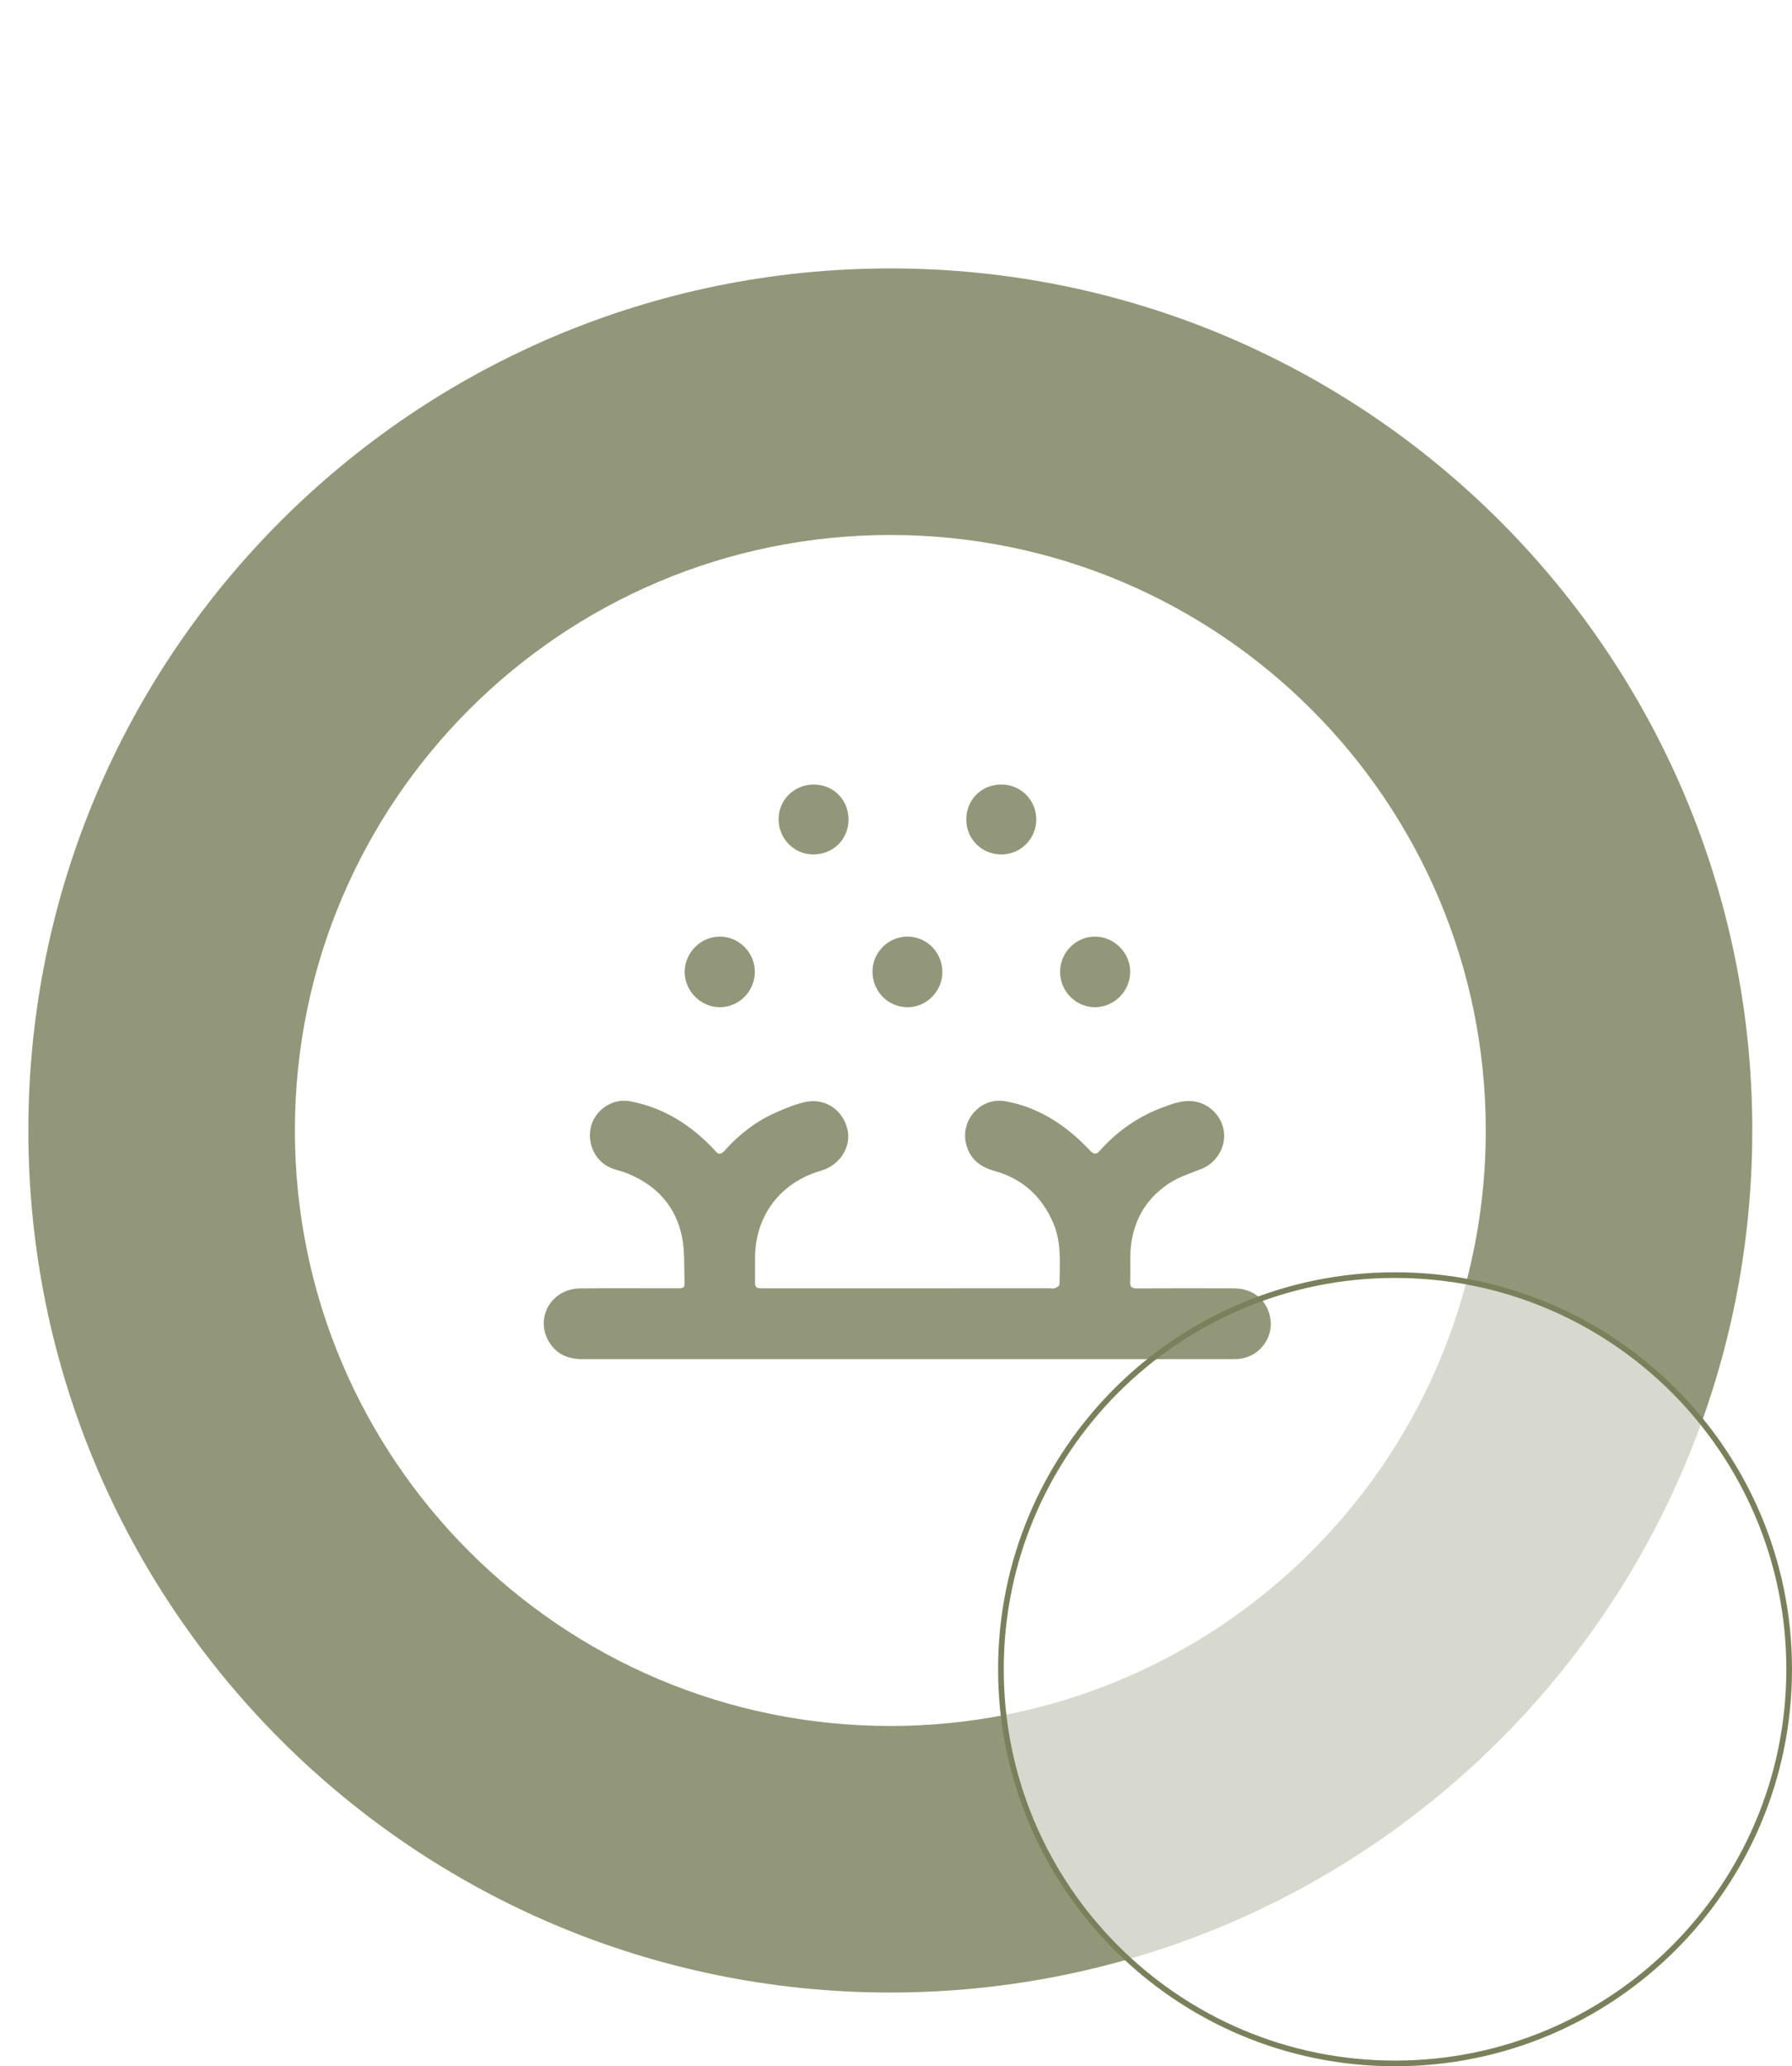 <?xml version="1.0" encoding="UTF-8" standalone="no"?>
<!DOCTYPE svg PUBLIC "-//W3C//DTD SVG 1.1//EN" "http://www.w3.org/Graphics/SVG/1.1/DTD/svg11.dtd">
<!-- Created with Vectornator (http://vectornator.io/) -->
<svg height="100%" stroke-miterlimit="10" style="fill-rule:nonzero;clip-rule:evenodd;stroke-linecap:round;stroke-linejoin:round;" version="1.1" viewBox="29.882 4.937 354.322 408.514" width="100%" xml:space="preserve" xmlns="http://www.w3.org/2000/svg" xmlns:vectornator="http://vectornator.io" xmlns:xlink="http://www.w3.org/1999/xlink">
<defs/>
<g id="Capa-1" vectornator:layerName="Capa 1">
<g opacity="0" vectornator:layerName="main">
<path d="M205.938 57.625C190.585 57.625 175.681 59.663 161.531 63.469C108.497 77.734 65.696 116.946 46.469 167.75C39.373 186.5 35.5 206.826 35.5 228.062C35.5 322.191 111.81 398.5 205.938 398.5C300.066 398.5 376.344 322.191 376.344 228.062C376.344 133.935 300.065 57.625 205.938 57.625ZM205.938 110.344C270.961 110.344 323.656 163.04 323.656 228.062C323.656 293.086 270.961 345.813 205.938 345.812C140.914 345.812 88.188 293.086 88.188 228.062C88.188 217.204 89.655 206.703 92.406 196.719C104.398 153.212 140.737 119.813 185.844 112.062C192.369 110.941 199.093 110.344 205.938 110.344Z" fill="#7a805b" fill-rule="nonzero" opacity="0.82" stroke="none" vectornator:layerName="Curva 1"/>
</g>
<g opacity="0" vectornator:layerName="manure 1">
<path d="M186.3 120.427C186.3 163.466 151.41 198.355 108.372 198.355C65.333 198.355 30.443 163.466 30.443 120.427C30.443 77.388 65.333 42.499 108.372 42.499C151.41 42.499 186.3 77.388 186.3 120.427Z" fill="none" opacity="1" stroke="#7a805b" stroke-linecap="butt" stroke-linejoin="miter" stroke-width="1.121" vectornator:layerName="path"/>
<g opacity="0.82" vectornator:layerName="path">
<clipPath clip-rule="nonzero" id="ClipPath">
<path d="M35.489 398.503C35.489 398.503 225.092 398.503 310.309 398.503C395.525 398.503 376.356 398.503 376.356 398.503L376.356 57.636L35.489 57.636L35.489 398.503Z"/>
</clipPath>
<g clip-path="url(#ClipPath)">
<path d="M205.922 57.635C190.57 57.635 175.696 59.677 161.546 63.483C174.852 75.914 183.802 92.943 185.845 112.047C192.37 110.926 199.077 110.335 205.922 110.335C270.945 110.335 323.656 163.046 323.656 228.068C323.656 293.091 270.945 345.802 205.922 345.802C140.899 345.802 88.188 293.091 88.188 228.068C88.188 217.21 89.666 206.698 92.417 196.714C73.804 192.841 57.635 182.323 46.48 167.759C39.384 186.509 35.489 206.832 35.489 228.068C35.489 322.196 111.794 398.502 205.922 398.502C300.05 398.502 376.355 322.196 376.355 228.068C376.355 133.941 300.05 57.635 205.922 57.635" fill="#7a805b" fill-rule="nonzero" opacity="1" stroke="none" vectornator:layerName="path"/>
</g>
</g>
<g opacity="0.3" vectornator:layerName="path">
<clipPath clip-rule="nonzero" id="ClipPath_2">
<path d="M46.48 196.715L185.845 196.715L185.845 63.484L46.48 63.484L46.48 196.715Z"/>
</clipPath>
<g clip-path="url(#ClipPath_2)">
<path d="M92.418 196.715C104.41 153.208 140.739 119.799 185.846 112.048C183.803 92.944 174.853 75.915 161.546 63.483C108.512 77.749 65.707 116.956 46.48 167.76C57.636 182.324 73.803 192.842 92.418 196.715" fill="#7a805b" fill-rule="nonzero" opacity="1" stroke="none" vectornator:layerName="path"/>
</g>
</g>
<path d="M134.161 266.192L292.26 266.192" fill="none" opacity="1" stroke="#7a805b" stroke-linecap="butt" stroke-linejoin="miter" stroke-width="1.121" vectornator:layerName="path"/>
<g opacity="0.82" vectornator:layerName="path">
<clipPath clip-rule="nonzero" id="ClipPath_3">
<path d="M146.865 265.466L263.512 265.466L263.512 173.74L146.865 173.74L146.865 265.466Z"/>
</clipPath>
<g clip-path="url(#ClipPath_3)">
<path d="M236.154 240.382C234.495 241.97 232.441 242.495 230.143 242.595C227.146 242.427 224.417 241.516 222.428 238.994C222.348 238.893 222.267 238.791 222.195 238.684C221.671 237.9 221.683 237.79 222.52 237.397C224.431 236.501 226.322 235.548 228.283 234.778C229.434 234.326 230.7 234.155 231.925 233.912C232.487 233.8 233.003 234.007 233.347 234.497C234.353 235.928 235.359 237.358 236.344 238.804C236.714 239.348 236.625 239.932 236.154 240.382M192.96 245.951C192.939 246.042 192.789 246.104 192.699 246.179C192.598 246.056 192.445 245.948 192.405 245.807C192.128 244.832 191.873 243.85 191.614 242.87C191.443 242.223 191.269 241.577 191.118 240.926C191.083 240.773 191.074 240.54 191.161 240.453C191.243 240.373 191.503 240.379 191.625 240.45C192.26 240.816 192.886 241.202 193.492 241.614C193.649 241.72 193.725 241.944 193.812 242.075C193.519 243.422 193.248 244.689 192.96 245.951M172.636 246.148C172.242 244.224 171.879 242.447 171.483 240.513C174.12 241.79 174.517 243.819 172.636 246.148M164.581 178.362C167.719 177.313 171.454 178.741 173.123 181.61C174.012 183.138 174.09 184.816 173.955 186.515C173.837 188.002 173.924 189.457 174.498 190.848C175.128 192.377 176.193 193.551 177.587 194.411C180.034 195.921 180.297 197.386 178.961 200.269C178.193 201.925 176.802 202.703 174.999 202.682C174.031 202.671 173.062 202.553 172.097 202.449C171.238 202.356 170.713 201.797 170.541 201.006C169.999 198.528 170.554 196.379 172.597 194.733C173.498 194.006 173.545 193.758 172.994 192.775C171.455 190.027 169.939 187.266 168.372 184.534C167.078 182.276 165.152 180.914 162.521 180.633C162.229 180.601 161.941 180.529 161.494 180.447C162.382 179.33 163.426 178.748 164.581 178.362M169.059 206.449L168.658 204.912C168.66 204.914 168.662 204.915 168.664 204.916C169.216 205.276 169.362 205.85 169.059 206.449M163.065 186.67C163.362 186.293 163.751 186.392 164.095 186.657C164.413 186.902 164.721 187.161 165.188 187.539C164.61 187.855 164.182 188.26 163.744 188.271C163.424 188.28 163.019 187.818 162.795 187.473C162.697 187.321 162.893 186.888 163.065 186.67M151.854 183.134C152.361 182.58 152.97 182.266 153.736 182.411C154.503 182.557 154.884 183.145 155.264 183.768C154.157 184.174 152.349 183.828 151.854 183.134M180.066 182.432C180.857 182.358 181.596 182.772 181.838 183.475C180.778 183.661 179.729 183.845 178.609 184.041C178.713 183.184 179.372 182.497 180.066 182.432M260.798 234.045C260.487 233.85 260.173 233.659 259.866 233.459C258.395 232.499 257.345 231.212 257.001 229.466C256.819 228.541 256.73 227.584 256.725 226.641C256.697 220.972 256.715 215.304 256.7 209.635C256.69 205.648 255.198 202.323 252.179 199.702C248.92 196.873 245.074 195.53 240.814 195.51C229.674 195.457 218.534 195.496 207.394 195.491C201.294 195.488 195.194 195.485 189.095 195.447C187.618 195.438 186.146 195.228 184.884 194.364C182.73 192.889 180.575 191.413 178.481 189.855C177.994 189.493 177.751 188.802 177.299 188.115C177.796 188.075 178.046 188.058 178.295 188.034C179.283 187.939 180.286 187.923 181.253 187.727C183.361 187.3 185.038 186.176 186.145 184.306C187.39 182.204 186.697 179.831 184.476 178.797C181.992 177.639 179.476 177.809 177.018 178.937C176.611 179.124 176.39 179.051 176.136 178.743C175.667 178.178 175.215 177.593 174.695 177.078C171.415 173.831 167.527 173.037 163.171 174.33C161.034 174.965 159.337 176.287 157.942 177.994C157.314 178.763 156.605 178.945 155.65 178.703C154.01 178.288 152.336 178.078 150.636 178.251C147.531 178.566 145.992 181.316 147.378 184.108C148.67 186.71 150.863 187.898 153.695 188.017C155.591 188.097 155.832 188.304 155.804 190.187C155.752 193.682 155.956 197.168 156.729 200.568C157.527 204.079 158.593 207.529 159.546 211.004C160.328 213.855 161.135 216.7 161.898 219.556C162.605 222.205 163.275 224.863 163.95 227.52C164.658 230.302 165.374 233.082 166.046 235.873C166.754 238.811 167.381 241.769 168.101 244.704C168.844 247.734 169.44 250.785 169.538 253.909C169.655 257.642 169.005 261.223 167.245 264.557C166.858 265.289 166.941 265.451 167.787 265.454C169.712 265.461 171.637 265.461 173.562 265.455C174.349 265.452 174.377 265.401 174.213 264.596C174.184 264.451 174.179 264.293 174.2 264.146C174.718 260.444 175.142 256.726 175.795 253.048C176.308 250.162 177.1 247.325 177.783 244.47C177.908 243.946 178.246 243.664 178.828 243.736C179.6 243.832 180.383 244.015 181.147 243.961C182.844 243.841 184.534 243.608 186.223 243.396C186.987 243.3 187.406 243.491 187.653 244.172C188.627 246.856 189.379 249.586 189.734 252.438C190.263 256.679 189.62 260.7 187.825 264.557C187.49 265.276 187.585 265.451 188.365 265.454C190.247 265.462 192.129 265.458 194.01 265.457C195.024 265.456 195.023 265.454 194.922 264.476C194.906 264.326 194.902 264.174 194.901 264.023C194.882 259.705 195.327 255.424 196.126 251.191C196.814 247.543 197.695 243.932 198.463 240.298C198.565 239.817 198.766 239.655 199.238 239.658C204.365 239.682 209.491 239.722 214.617 239.692C216.231 239.682 217.46 240.23 218.665 241.325C220.125 242.652 220.785 244.077 220.401 246.025C220.203 247.027 220.732 247.81 221.667 248.163C222.719 248.561 223.609 248.34 224.204 247.501C224.465 247.132 224.657 246.713 224.923 246.348C225.073 246.144 225.309 246.002 225.506 245.832C225.574 246.067 225.685 246.298 225.705 246.536C225.89 248.694 225.572 250.807 225.072 252.896C224.074 257.063 222.467 260.98 220.209 264.625C219.842 265.216 219.958 265.446 220.658 265.451C222.411 265.464 224.163 265.442 225.915 265.465C226.401 265.472 226.585 265.249 226.732 264.828C227.346 263.078 227.997 261.342 228.623 259.596C229.932 255.945 231.56 252.396 232.144 248.511C232.236 247.903 232.429 247.282 232.713 246.739C233.117 245.967 233.352 245.962 233.96 246.565C234.202 246.804 234.403 247.091 234.586 247.38C234.997 248.027 235.549 248.467 236.333 248.416C237.164 248.363 237.954 248.073 238.256 247.223C238.442 246.698 238.438 246.089 238.439 245.517C238.44 244.754 238.926 243.754 239.63 243.531C239.983 243.42 240.6 243.462 240.81 243.695C241.924 244.931 242.961 246.254 243.441 247.885C244.009 249.817 244.047 251.804 243.886 253.799C243.685 256.292 243.13 258.712 242.264 261.049C241.775 262.367 241.472 263.802 240.331 264.806C240.003 265.094 240.153 265.343 240.556 265.434C240.639 265.453 240.728 265.454 240.814 265.454C242.934 265.455 245.054 265.456 247.174 265.454C247.577 265.454 247.827 265.385 247.862 264.846C247.94 263.645 248.047 262.433 248.303 261.26C248.752 259.195 249.314 257.153 249.844 255.105C250.438 252.807 251.07 250.518 251.649 248.216C252.212 245.977 252.818 243.743 253.241 241.477C253.615 239.473 253.028 237.671 251.542 236.206C251.206 235.874 250.877 235.524 250.606 235.139C249.328 233.322 249.045 231.265 249.347 229.132C249.624 227.174 250.321 225.369 251.793 223.958C251.979 223.779 252.218 223.657 252.564 223.418C252.564 223.828 252.563 224.062 252.564 224.296C252.57 225.507 252.551 226.719 252.588 227.93C252.673 230.678 253.492 233.153 255.418 235.182C255.946 235.738 256.015 236.318 255.766 237.024C255.146 238.779 255.027 240.595 255.473 242.392C256.118 244.987 257.726 246.931 259.915 248.399C260.769 248.972 261.707 249.4 262.808 249.509C262.808 249.219 262.808 248.987 262.808 248.755C262.811 247.463 262.731 246.165 262.835 244.881C262.982 243.074 263.302 241.281 263.478 239.476C263.706 237.131 262.808 235.304 260.798 234.045" fill="#7a805b" fill-rule="nonzero" opacity="1" stroke="none" vectornator:layerName="path"/>
</g>
</g>
</g>
<g opacity="0" vectornator:layerName="organic">
<path d="M290.578 83.425C290.578 126.464 255.688 161.353 212.65 161.353C169.611 161.353 134.721 126.464 134.721 83.425C134.721 40.386 169.611 5.497 212.65 5.497C255.688 5.497 290.578 40.386 290.578 83.425Z" fill="none" opacity="1" stroke="#7a805b" stroke-linecap="butt" stroke-linejoin="miter" stroke-width="1.121" vectornator:layerName="path"/>
<g opacity="0.82" vectornator:layerName="path">
<clipPath clip-rule="nonzero" id="ClipPath_4">
<path d="M35.489 398.503L376.356 398.503L376.356 72.844L35.489 72.844L35.489 398.503Z"/>
</clipPath>
<g clip-path="url(#ClipPath_4)">
<path d="M290.493 80.069C290.54 81.183 290.578 82.299 290.578 83.425C290.578 101.712 284.262 118.514 273.716 131.807C303.924 153.12 323.655 188.289 323.655 228.069C323.655 293.092 270.944 345.803 205.922 345.803C140.899 345.803 88.189 293.092 88.189 228.069C88.189 184.373 111.993 146.237 147.341 125.921C139.37 113.697 134.721 99.108 134.721 83.425C134.721 79.834 134.985 76.306 135.455 72.844C76.49 99.655 35.489 159.072 35.489 228.069C35.489 322.197 111.794 398.503 205.922 398.503C300.05 398.503 376.355 322.197 376.355 228.069C376.355 164.719 341.79 109.445 290.493 80.069" fill="#7a805b" fill-rule="nonzero" opacity="1" stroke="none" vectornator:layerName="path"/>
</g>
</g>
<g opacity="0.3" vectornator:layerName="path">
<clipPath clip-rule="nonzero" id="ClipPath_5">
<path d="M134.721 131.808L290.578 131.808L290.578 57.636L134.721 57.636L134.721 131.808Z"/>
</clipPath>
<g clip-path="url(#ClipPath_5)">
<path d="M147.342 125.922C164.594 116.007 184.596 110.336 205.922 110.336C231.165 110.336 254.549 118.283 273.717 131.808C284.263 118.514 290.579 101.712 290.579 83.426C290.579 82.3 290.541 81.183 290.494 80.07C265.571 65.797 236.701 57.636 205.922 57.636C180.792 57.636 156.933 63.079 135.456 72.844C134.986 76.307 134.722 79.834 134.722 83.426C134.722 99.108 139.371 113.697 147.342 125.922" fill="#7a805b" fill-rule="nonzero" opacity="1" stroke="none" vectornator:layerName="path"/>
</g>
</g>
<g opacity="0.82" vectornator:layerName="path">
<clipPath clip-rule="nonzero" id="ClipPath_6">
<path d="M135.758 261.211L276.855 261.211L276.855 145.627L135.758 145.627L135.758 261.211Z"/>
</clipPath>
<g clip-path="url(#ClipPath_6)">
<path d="M201.608 241.561C201.341 241.561 201.108 241.549 200.877 241.563C199.45 241.649 198.501 242.497 198.34 243.819C198.171 245.21 198.866 246.353 200.277 246.686C201.042 246.867 201.908 246.896 202.677 246.74C204.679 246.331 205.491 244.135 204.296 242.559C203.605 241.647 202.626 241.493 201.608 241.561M171.158 249.92C171.36 249.92 171.562 249.925 171.764 249.919C173.104 249.874 174.206 248.965 174.407 247.741C174.61 246.515 173.961 245.249 172.721 244.858C171.978 244.624 171.129 244.649 170.332 244.679C168.733 244.738 167.611 246.269 167.956 247.828C168.28 249.297 169.24 249.925 171.158 249.92M237.638 243.1C237.35 243.1 237.06 243.081 236.773 243.104C235.591 243.195 234.617 244.068 234.438 245.18C234.241 246.398 234.811 247.567 235.89 248.041C236.992 248.526 238.139 248.537 239.256 248.115C240.509 247.642 241.101 246.526 240.875 245.212C240.621 243.73 239.627 243.076 237.638 243.1M212.46 252.233C212.462 252.212 212.465 252.192 212.467 252.171C212.669 252.171 212.871 252.176 213.073 252.17C214.352 252.132 215.418 251.293 215.649 250.143C215.908 248.858 215.363 247.674 214.127 247.172C213.006 246.716 211.813 246.722 210.683 247.192C209.637 247.626 209.179 248.493 209.192 249.604C209.206 250.767 209.782 251.594 210.851 251.997C211.347 252.183 211.921 252.161 212.46 252.233M225.149 244.17C225.322 244.17 225.495 244.178 225.668 244.169C227.24 244.09 228.372 243.034 228.413 241.613C228.457 240.113 227.517 239.059 225.879 238.897C225.201 238.83 224.49 238.875 223.821 239.005C222.534 239.254 221.7 240.568 221.912 241.872C222.162 243.412 223.24 244.179 225.149 244.17M186.559 248.178C184.796 248.18 183.68 248.891 183.416 250.181C183.133 251.562 183.741 252.816 184.909 253.262C186.637 253.92 188.723 253.45 189.452 252.206C189.636 251.892 189.779 251.517 189.814 251.158C189.997 249.277 188.777 248.175 186.559 248.178M214.793 208.324C211.461 205.039 208.288 201.911 205.181 198.849C205.181 198.96 205.18 199.27 205.181 199.579C205.193 201.488 205.28 203.4 205.185 205.304C205.14 206.195 205.47 206.573 206.222 206.787C207.415 207.126 208.588 207.576 209.803 207.784C211.408 208.059 213.044 208.144 214.793 208.324M177.571 213.846C177.663 213.711 177.727 213.661 177.721 213.62C177.636 212.933 177.573 212.24 177.445 211.56C176.826 208.265 175.317 205.529 172.399 203.714C169.151 201.694 165.53 201.277 161.814 201.291C161.201 201.294 161.015 201.692 161.047 202.218C161.133 203.632 161.151 205.058 161.352 206.456C162.095 211.635 164.49 216.012 170.473 217.503C171.503 217.76 172.572 217.859 173.624 218.031C173.654 217.939 173.685 217.846 173.715 217.754C173.51 217.523 173.316 217.282 173.098 217.064C171.443 215.403 169.781 213.749 168.125 212.089C167.369 211.331 166.576 210.604 165.878 209.794C164.561 208.266 165.128 206.211 167.023 205.511C168.225 205.068 169.164 205.574 169.989 206.395C172.225 208.619 174.45 210.853 176.686 213.078C176.959 213.35 177.269 213.586 177.571 213.846M187.333 217.791C187.375 217.867 187.417 217.943 187.459 218.018C188.281 217.898 189.112 217.818 189.924 217.652C192.914 217.04 195.496 215.725 197.258 213.135C199.558 209.753 200.079 205.923 199.922 201.953C199.913 201.722 199.483 201.322 199.239 201.313C196.471 201.22 193.747 201.543 191.132 202.489C186.749 204.075 184.356 207.315 183.545 211.814C183.432 212.442 183.446 213.094 183.401 213.735C183.823 213.615 184.033 213.436 184.228 213.241C186.5 210.973 188.771 208.703 191.04 206.432C191.839 205.632 192.741 205.096 193.913 205.465C196.011 206.125 196.532 208.473 194.924 210.107C192.653 212.414 190.346 214.686 188.058 216.977C187.802 217.234 187.574 217.519 187.333 217.791M218.632 204.176C218.668 203.625 218.738 203.318 218.7 203.026C218.449 201.141 218.331 199.221 217.874 197.385C216.97 193.749 214.953 190.805 211.759 188.765C207.169 185.834 202.039 185.303 196.764 185.516C196.537 185.526 196.151 185.959 196.137 186.211C195.969 189.224 196.08 192.216 196.821 195.168C196.987 195.83 197.288 195.952 197.889 195.969C199.36 196.012 200.828 196.135 202.298 196.221C202.521 196.234 202.745 196.223 203.044 196.223C202.952 195.843 202.88 195.543 202.806 195.243C202.597 194.39 202.81 193.632 203.372 192.985C204.426 191.768 206.172 191.782 207.428 193.032C210.828 196.418 214.215 199.817 217.608 203.208C217.882 203.482 218.171 203.741 218.632 204.176M228.273 173.538C228.323 173.659 228.373 173.78 228.423 173.902C230.329 173.634 232.256 173.464 234.139 173.079C238.226 172.243 241.531 170.145 243.77 166.57C246.591 162.067 247.124 157.051 246.918 151.884C246.891 151.213 246.562 151.023 245.926 150.996C242.987 150.868 240.075 151.1 237.222 151.781C234.356 152.465 231.685 153.619 229.477 155.65C225.494 159.312 224.3 164.047 224.29 169.229C224.29 169.334 224.359 169.44 224.501 169.85C225.614 168.659 226.588 167.568 227.615 166.529C230.257 163.856 232.911 161.196 235.581 158.552C236.939 157.208 238.852 157.345 239.852 158.812C240.643 159.972 240.403 161.292 239.155 162.541C235.764 165.934 232.366 169.322 228.976 172.716C228.722 172.971 228.507 173.263 228.273 173.538M218.584 169.662C218.646 169.257 218.73 169.037 218.703 168.83C218.46 166.915 218.352 164.965 217.909 163.095C216.904 158.855 214.438 155.64 210.568 153.59C206.379 151.37 201.839 150.886 197.185 150.983C196.344 151.001 196.096 151.319 196.069 152.109C195.948 155.721 196.202 159.287 197.386 162.727C198.462 165.855 200.176 168.552 202.924 170.506C206.373 172.958 210.317 173.632 214.421 173.742C214.516 173.745 214.614 173.667 214.79 173.593C214.541 173.297 214.356 173.043 214.137 172.823C211.46 170.144 208.779 167.471 206.1 164.795C205.2 163.896 204.279 163.017 203.417 162.083C202.616 161.216 202.49 160.008 203.009 159.015C203.506 158.062 204.544 157.459 205.695 157.691C206.329 157.819 207.003 158.186 207.467 158.642C210.896 162.002 214.276 165.412 217.673 168.805C217.928 169.059 218.197 169.299 218.584 169.662M224.41 204.13C224.686 203.874 224.897 203.69 225.096 203.492C226.429 202.167 227.76 200.841 229.09 199.512C231.278 197.326 233.447 195.12 235.656 192.954C236.992 191.645 238.99 191.861 239.91 193.357C240.617 194.508 240.386 195.761 239.203 196.948C235.797 200.366 232.379 203.772 228.972 207.19C228.714 207.449 228.509 207.761 228.128 208.237C230.762 208.139 233.072 207.914 235.339 207.243C238.951 206.175 241.84 204.16 243.822 200.932C246.603 196.402 247.107 191.388 246.891 186.227C246.865 185.607 246.52 185.487 245.98 185.467C242.545 185.335 239.152 185.611 235.856 186.619C232.397 187.677 229.419 189.492 227.333 192.529C225.057 195.843 224.278 199.594 224.279 203.549C224.279 203.709 224.349 203.869 224.41 204.13M218.805 220.272C218.805 218.42 218.806 216.567 218.805 214.715C218.804 213.387 218.804 213.4 217.517 213.483C213.176 213.766 208.901 213.446 204.778 211.956C204.136 211.724 203.888 211.788 203.628 212.446C201.708 217.285 198.333 220.616 193.356 222.289C190.425 223.274 187.418 223.464 184.364 223.339C183.193 223.291 183.186 223.308 183.184 224.449C183.176 228.067 183.204 231.686 183.141 235.303C183.127 236.089 183.373 236.26 184.08 236.368C186.131 236.683 188.187 237.012 190.201 237.502C191.238 237.755 191.952 237.578 192.784 236.932C200.184 231.179 208.559 227.87 217.911 227.102C218.647 227.042 218.827 226.766 218.815 226.09C218.782 224.151 218.804 222.211 218.805 220.272M180.589 204.482C181.881 202.461 183.347 200.848 185.194 199.598C186.908 198.438 188.755 197.575 190.749 197.023C191.273 196.878 191.705 196.779 191.532 195.99C190.752 192.437 190.427 188.841 190.793 185.207C190.894 184.205 191.001 183.191 191.254 182.221C191.507 181.251 192.261 180.675 193.256 180.527C197.473 179.899 201.674 179.976 205.863 180.812C209.249 181.487 212.418 182.681 215.249 184.673C216.191 185.335 217.041 186.132 217.902 186.901C218.106 187.083 218.186 187.401 218.324 187.657C218.447 187.581 218.57 187.505 218.694 187.429C218.733 187.138 218.804 186.846 218.805 186.554C218.815 184.353 218.788 182.151 218.823 179.951C218.834 179.188 218.586 178.942 217.809 178.996C214.241 179.243 210.678 179.154 207.197 178.264C201.37 176.774 196.825 173.533 193.965 168.155C191.059 162.693 190.326 156.814 190.798 150.732C190.878 149.702 191.016 148.659 191.289 147.667C191.546 146.738 192.306 146.196 193.264 146.058C199.088 145.221 204.824 145.552 210.365 147.634C214.949 149.357 218.619 152.239 221.023 156.592C221.145 156.812 221.318 157.004 221.525 157.288C221.915 156.652 222.25 156.086 222.606 155.533C225.256 151.412 229.06 148.796 233.632 147.274C238.804 145.551 244.118 145.263 249.497 146.023C251.012 146.237 251.846 147.211 252.037 148.762C252.444 152.057 252.488 155.351 252.011 158.636C251.081 165.055 248.744 170.743 243.359 174.766C240.376 176.994 236.984 178.321 233.3 178.686C230.546 178.959 227.76 178.912 224.988 178.978C224.503 178.989 224.202 179.067 224.204 179.623C224.211 182.085 224.207 184.547 224.219 187.009C224.219 187.161 224.324 187.313 224.49 187.762C224.904 187.241 225.166 186.817 225.516 186.486C228.357 183.798 231.759 182.166 235.514 181.188C240.178 179.973 244.89 179.834 249.638 180.51C250.986 180.702 251.831 181.655 252.009 183.021C252.736 188.616 252.416 194.139 250.463 199.457C248.025 206.097 243.447 210.552 236.548 212.497C232.877 213.532 229.139 213.706 225.363 213.473C224.215 213.402 224.202 213.394 224.201 214.57C224.199 218.365 224.22 222.159 224.184 225.953C224.177 226.745 224.366 227.031 225.22 227.1C231.072 227.573 236.653 229.091 241.919 231.696C252.295 236.829 259.856 244.784 265.13 255.001C265.463 255.647 265.837 255.925 266.587 255.912C269.134 255.867 271.684 255.883 274.232 255.905C275.461 255.916 276.539 256.785 276.777 257.882C277.071 259.241 276.526 260.417 275.305 260.978C275.025 261.107 274.697 261.159 274.386 261.186C273.954 261.223 273.518 261.207 273.083 261.207C228.511 261.208 183.939 261.209 139.366 261.197C138.657 261.197 137.89 261.177 137.249 260.919C136.039 260.431 135.558 259.243 135.834 257.892C136.058 256.8 137.135 255.92 138.371 255.907C140.919 255.882 143.469 255.861 146.016 255.914C146.849 255.931 147.328 255.638 147.759 254.949C151.974 248.212 157.596 243.021 164.81 239.628C168.604 237.843 172.582 236.663 176.784 236.366C177.647 236.304 177.879 235.995 177.866 235.134C177.811 231.515 177.82 227.893 177.855 224.273C177.863 223.489 177.606 223.281 176.851 223.322C173.74 223.489 170.677 223.288 167.683 222.274C163.541 220.871 160.435 218.277 158.349 214.457C156.666 211.375 155.907 208.021 155.771 204.553C155.693 202.54 155.895 200.509 156.07 198.496C156.169 197.358 157.048 196.472 158.128 196.311C163.947 195.444 169.559 196.001 174.783 198.911C176.857 200.067 178.557 201.67 179.916 203.627C180.09 203.879 180.295 204.111 180.589 204.482" fill="#7a805b" fill-rule="nonzero" opacity="1" stroke="none" vectornator:layerName="path"/>
</g>
</g>
</g>
<g opacity="0" vectornator:layerName="diagnosis">
<path d="M383.644 111.457C383.644 154.496 348.754 189.385 305.716 189.385C262.677 189.385 227.787 154.496 227.787 111.457C227.787 68.418 262.677 33.529 305.716 33.529C348.754 33.529 383.644 68.418 383.644 111.457Z" fill="none" opacity="1" stroke="#7a805b" stroke-linecap="butt" stroke-linejoin="miter" stroke-width="1.121" vectornator:layerName="path"/>
<g opacity="0.82" vectornator:layerName="path">
<clipPath clip-rule="nonzero" id="ClipPath_7">
<path d="M35.489 398.503L376.355 398.503L376.355 57.637L35.489 57.637L35.489 398.503Z"/>
</clipPath>
<g clip-path="url(#ClipPath_7)">
<path d="M316.861 188.58C321.256 200.925 323.656 214.216 323.656 228.07C323.656 293.093 270.945 345.804 205.922 345.804C140.9 345.804 88.189 293.093 88.189 228.07C88.189 163.047 140.9 110.336 205.922 110.336C213.403 110.336 220.717 111.042 227.81 112.376C227.807 112.069 227.787 111.766 227.787 111.458C227.787 92.781 234.364 75.645 245.32 62.222C232.672 59.229 219.484 57.637 205.922 57.637C111.795 57.637 35.489 133.942 35.489 228.07C35.489 322.198 111.795 398.503 205.922 398.503C300.05 398.503 376.356 322.198 376.356 228.07C376.356 205.221 371.848 183.429 363.692 163.517C351.772 176.783 335.367 185.929 316.861 188.58" fill="#7a805b" fill-rule="nonzero" opacity="1" stroke="none" vectornator:layerName="path"/>
</g>
</g>
<g opacity="0.3" vectornator:layerName="path">
<clipPath clip-rule="nonzero" id="ClipPath_8">
<path d="M227.787 188.58L363.692 188.58L363.692 62.222L227.787 62.222L227.787 188.58Z"/>
</clipPath>
<g clip-path="url(#ClipPath_8)">
<path d="M227.81 112.376C269.236 120.166 303.001 149.649 316.861 188.58C335.366 185.929 351.772 176.784 363.692 163.517C343.09 113.218 299.143 74.96 245.319 62.222C234.364 75.645 227.787 92.781 227.787 111.458C227.787 111.766 227.806 112.069 227.81 112.376" fill="#7a805b" fill-rule="nonzero" opacity="1" stroke="none" vectornator:layerName="path"/>
</g>
</g>
<g opacity="0.82" vectornator:layerName="path">
<clipPath clip-rule="nonzero" id="ClipPath_9">
<path d="M162.725 309.698L257.772 309.698L257.772 143.975L162.725 143.975L162.725 309.698Z"/>
</clipPath>
<g clip-path="url(#ClipPath_9)">
<path d="M210.221 289.657C206.579 289.676 203.589 292.691 203.612 296.318C203.636 299.914 206.64 302.922 210.245 302.874C214.01 302.824 216.822 299.944 216.848 296.226C216.874 292.624 213.803 289.638 210.221 289.657M245.472 219.229C245.472 207.833 245.472 196.437 245.472 185.041C245.471 177.662 245.471 170.283 245.471 162.904C245.47 161.53 245.085 160.288 244.216 159.209C242.955 157.646 241.273 157.083 239.322 157.084C225.083 157.091 210.844 157.088 196.605 157.088C191.414 157.088 186.224 157.093 181.034 157.085C179.787 157.083 178.611 157.327 177.569 158.025C175.745 159.244 175 160.999 175.001 163.159C175.01 186.921 175.006 210.683 175.006 234.445C175.006 248.098 174.996 261.75 175.029 275.403C175.032 276.323 175.197 277.318 175.573 278.148C176.573 280.351 178.383 281.356 180.815 281.353C192.82 281.337 204.825 281.346 216.83 281.346C224.458 281.346 232.085 281.337 239.712 281.354C241.022 281.356 242.209 281.06 243.251 280.257C244.838 279.035 245.474 277.379 245.474 275.419C245.47 256.689 245.471 237.959 245.472 219.229M162.728 226.737C162.727 204.464 162.727 182.192 162.728 159.919C162.728 157.299 163.12 154.775 164.328 152.398C165.673 149.752 167.605 147.692 170.127 146.154C172.75 144.554 175.637 144.006 178.658 144.005C197.027 144.002 215.396 144.003 233.765 144.003C236.518 144.003 239.275 143.921 242.023 144.034C243.744 144.105 245.511 144.272 247.155 144.748C250.357 145.674 252.933 147.604 254.9 150.323C256.932 153.132 257.756 156.301 257.756 159.722C257.757 199.123 257.756 238.523 257.756 277.924C257.756 283.25 257.808 288.576 257.726 293.901C257.699 295.597 257.518 297.346 257.054 298.969C256.13 302.195 254.209 304.803 251.474 306.794C248.771 308.761 245.721 309.635 242.423 309.661C237.097 309.702 231.772 309.688 226.446 309.69C212.771 309.692 199.097 309.695 185.422 309.686C182.579 309.684 179.729 309.752 176.896 309.574C171.396 309.229 167.299 306.503 164.565 301.763C163.17 299.346 162.725 296.665 162.725 293.895C162.73 271.509 162.728 249.123 162.728 226.737" fill="#7a805b" fill-rule="nonzero" opacity="1" stroke="none" vectornator:layerName="path"/>
</g>
</g>
<path d="M209.771 233.515C209.761 233.772 209.664 233.879 209.418 233.878C208.876 233.876 208.334 233.878 207.792 233.878C200.63 233.435 195.294 230.093 191.968 223.705C190.505 220.894 189.932 217.856 190.092 214.682C190.111 214.31 190.24 214.205 190.602 214.191C198.146 213.906 204.914 218.007 208.122 224.86C209.404 227.597 209.884 230.503 209.771 233.515M220.144 224.316C222.553 222.503 225.295 221.392 228.296 221.018C229.465 220.872 230.657 220.904 231.837 220.839C232.184 220.82 232.288 220.967 232.276 221.29C232.259 221.732 232.272 222.175 232.272 222.618C231.789 230.129 228.314 235.68 221.449 238.952C218.797 240.215 215.965 240.654 213.038 240.522C212.703 240.507 212.603 240.395 212.593 240.069C212.389 233.512 214.916 228.25 220.144 224.316M234.215 249.696C227.19 249.696 220.165 249.693 213.141 249.705C212.724 249.705 212.568 249.617 212.574 249.165C212.6 247.38 212.584 245.595 212.586 243.81C212.586 243.657 212.601 243.503 212.609 243.36C212.688 243.335 212.728 243.312 212.768 243.311C212.897 243.31 213.025 243.313 213.153 243.32C215.794 243.472 218.369 243.102 220.856 242.227C225.721 240.517 229.492 237.435 232.142 233.007C233.955 229.978 234.976 226.692 235.07 223.159C235.109 221.71 234.935 220.255 234.868 218.803C234.849 218.394 234.601 218.287 234.252 218.242C231.846 217.937 229.45 217.899 227.052 218.36C224.821 218.788 222.709 219.525 220.724 220.62C217.31 222.503 214.609 225.119 212.663 228.506C212.576 228.658 212.463 228.795 212.34 228.97C212.294 228.873 212.267 228.837 212.26 228.797C211.975 227.161 211.506 225.58 210.838 224.06C208.912 219.68 205.846 216.329 201.672 214.006C199.204 212.632 196.554 211.812 193.738 211.499C191.806 211.284 189.894 211.364 187.98 211.661C187.671 211.709 187.532 211.84 187.508 212.15C187.438 213.103 187.317 214.053 187.279 215.007C187.161 217.943 187.683 220.777 188.786 223.493C190.267 227.143 192.588 230.164 195.737 232.538C197.972 234.222 200.454 235.411 203.164 236.098C205.18 236.608 207.232 236.842 209.317 236.671C209.452 236.66 209.589 236.67 209.771 236.67L209.771 237.234L209.771 249.057C209.771 249.695 209.771 249.696 209.146 249.696C202.863 249.696 196.581 249.696 190.298 249.696C189.484 249.696 188.67 249.705 187.857 249.693C187.578 249.689 187.473 249.794 187.478 250.068C187.488 250.639 187.477 251.21 187.481 251.781C187.486 252.57 187.39 252.503 188.182 252.503C203.517 252.504 218.852 252.504 234.187 252.504C234.301 252.504 234.416 252.495 234.53 252.505C234.812 252.529 234.905 252.398 234.9 252.126C234.887 251.541 234.896 250.955 234.896 250.37C234.896 249.697 234.896 249.696 234.215 249.696" fill="#7a805b" fill-rule="nonzero" opacity="1" stroke="none" vectornator:layerName="path"/>
<path d="M209.771 233.515C209.761 233.772 209.664 233.879 209.418 233.878C208.876 233.876 208.334 233.878 207.792 233.878C200.63 233.435 195.294 230.093 191.968 223.705C190.505 220.894 189.932 217.856 190.092 214.682C190.111 214.31 190.24 214.205 190.602 214.191C198.146 213.906 204.914 218.007 208.122 224.86C209.404 227.597 209.884 230.503 209.771 233.515ZM220.144 224.316C222.553 222.503 225.295 221.392 228.296 221.018C229.465 220.872 230.657 220.904 231.837 220.839C232.184 220.82 232.288 220.967 232.276 221.29C232.259 221.732 232.272 222.175 232.272 222.618C231.789 230.129 228.314 235.68 221.449 238.952C218.797 240.215 215.965 240.654 213.038 240.522C212.703 240.507 212.603 240.395 212.593 240.069C212.389 233.512 214.916 228.25 220.144 224.316ZM234.215 249.696C227.19 249.696 220.165 249.693 213.141 249.705C212.724 249.705 212.568 249.617 212.574 249.165C212.6 247.38 212.584 245.595 212.586 243.81C212.586 243.657 212.601 243.503 212.609 243.36C212.688 243.335 212.728 243.312 212.768 243.311C212.897 243.31 213.025 243.313 213.153 243.32C215.794 243.472 218.369 243.102 220.856 242.227C225.721 240.517 229.492 237.435 232.142 233.007C233.955 229.978 234.976 226.692 235.07 223.159C235.109 221.71 234.935 220.255 234.868 218.803C234.849 218.394 234.601 218.287 234.252 218.242C231.846 217.937 229.45 217.899 227.052 218.36C224.821 218.788 222.709 219.525 220.724 220.62C217.31 222.503 214.609 225.119 212.663 228.506C212.576 228.658 212.463 228.795 212.34 228.97C212.294 228.873 212.267 228.837 212.26 228.797C211.975 227.161 211.506 225.58 210.838 224.06C208.912 219.68 205.846 216.329 201.672 214.006C199.204 212.632 196.554 211.812 193.738 211.499C191.806 211.284 189.894 211.364 187.98 211.661C187.671 211.709 187.532 211.84 187.508 212.15C187.438 213.103 187.317 214.053 187.279 215.007C187.161 217.943 187.683 220.777 188.786 223.493C190.267 227.143 192.588 230.164 195.737 232.538C197.972 234.222 200.454 235.411 203.164 236.098C205.18 236.608 207.232 236.842 209.317 236.671C209.452 236.66 209.589 236.67 209.771 236.67L209.771 237.234L209.771 249.057C209.771 249.695 209.771 249.696 209.146 249.696C202.863 249.696 196.581 249.696 190.298 249.696C189.484 249.696 188.67 249.705 187.857 249.693C187.578 249.689 187.473 249.794 187.478 250.068C187.488 250.639 187.477 251.21 187.481 251.781C187.486 252.57 187.39 252.503 188.182 252.503C203.517 252.504 218.852 252.504 234.187 252.504C234.301 252.504 234.416 252.495 234.53 252.505C234.812 252.529 234.905 252.398 234.9 252.126C234.887 251.541 234.896 250.955 234.896 250.37C234.896 249.697 234.896 249.696 234.215 249.696Z" fill="none" opacity="1" stroke="#7a805b" stroke-linecap="butt" stroke-linejoin="miter" stroke-width="2.225" vectornator:layerName="path"/>
<path d="M193.387 197.211C193.621 197.46 193.771 197.44 194.007 197.21C196.718 194.575 199.863 192.661 203.461 191.477C205.261 190.885 207.096 190.486 208.975 190.339C211.998 190.102 214.987 190.327 217.92 191.163C220.534 191.908 222.98 193.015 225.185 194.598C226.305 195.403 227.327 196.344 228.391 197.225C228.529 197.34 228.646 197.535 228.85 197.335C229.45 196.749 230.046 196.159 230.728 195.487C229.792 194.69 228.96 193.931 228.077 193.236C223.829 189.888 218.985 187.996 213.612 187.537C209.437 187.18 205.363 187.708 201.423 189.212C197.852 190.574 194.723 192.599 191.974 195.239C191.761 195.443 191.743 195.585 191.961 195.792C192.447 196.254 192.929 196.722 193.387 197.211" fill="#7a805b" fill-rule="nonzero" opacity="1" stroke="none" vectornator:layerName="path"/>
<path d="M193.387 197.211C193.621 197.46 193.771 197.44 194.007 197.21C196.718 194.575 199.863 192.661 203.461 191.477C205.261 190.885 207.096 190.486 208.975 190.339C211.998 190.102 214.987 190.327 217.92 191.163C220.534 191.908 222.98 193.015 225.185 194.598C226.305 195.403 227.327 196.344 228.391 197.225C228.529 197.34 228.646 197.535 228.85 197.335C229.45 196.749 230.046 196.159 230.728 195.487C229.792 194.69 228.96 193.931 228.077 193.236C223.829 189.888 218.985 187.996 213.612 187.537C209.437 187.18 205.363 187.708 201.423 189.212C197.852 190.574 194.723 192.599 191.974 195.239C191.761 195.443 191.743 195.585 191.961 195.792C192.447 196.254 192.929 196.722 193.387 197.211Z" fill="none" opacity="1" stroke="#7a805b" stroke-linecap="butt" stroke-linejoin="miter" stroke-width="2.225" vectornator:layerName="path"/>
<path d="M221.358 204.854C221.863 204.33 222.377 203.816 222.892 203.302C223.06 203.134 223.053 202.989 222.875 202.835C222.606 202.602 222.348 202.354 222.075 202.126C219.302 199.805 216.115 198.477 212.508 198.203C209.656 197.986 206.91 198.436 204.291 199.611C202.52 200.407 200.933 201.478 199.532 202.821C199.444 202.905 199.388 203.174 199.447 203.237C200.014 203.855 200.608 204.446 201.208 205.058C201.324 204.97 201.36 204.947 201.391 204.918C203.564 202.861 206.112 201.561 209.082 201.125C211.438 200.778 213.747 200.985 215.991 201.799C217.822 202.463 219.451 203.464 220.86 204.814C221.024 204.97 221.161 205.058 221.358 204.854" fill="#7a805b" fill-rule="nonzero" opacity="1" stroke="none" vectornator:layerName="path"/>
<path d="M221.358 204.854C221.863 204.33 222.377 203.816 222.892 203.302C223.06 203.134 223.053 202.989 222.875 202.835C222.606 202.602 222.348 202.354 222.075 202.126C219.302 199.805 216.115 198.477 212.508 198.203C209.656 197.986 206.91 198.436 204.291 199.611C202.52 200.407 200.933 201.478 199.532 202.821C199.444 202.905 199.388 203.174 199.447 203.237C200.014 203.855 200.608 204.446 201.208 205.058C201.324 204.97 201.36 204.947 201.391 204.918C203.564 202.861 206.112 201.561 209.082 201.125C211.438 200.778 213.747 200.985 215.991 201.799C217.822 202.463 219.451 203.464 220.86 204.814C221.024 204.97 221.161 205.058 221.358 204.854Z" fill="none" opacity="1" stroke="#7a805b" stroke-linecap="butt" stroke-linejoin="miter" stroke-width="2.225" vectornator:layerName="path"/>
<path d="M206.02 209.713C206.669 210.356 207.319 210.998 207.981 211.654C208.671 211.045 209.48 210.615 210.428 210.495C211.849 210.314 213.148 210.594 214.266 211.542C214.338 211.602 214.534 211.628 214.587 211.579C215.206 210.995 215.81 210.394 216.438 209.778C213.718 206.941 208.534 207.021 206.02 209.713" fill="#7a805b" fill-rule="nonzero" opacity="1" stroke="none" vectornator:layerName="path"/>
<path d="M206.02 209.713C206.669 210.356 207.319 210.998 207.981 211.654C208.671 211.045 209.48 210.615 210.428 210.495C211.849 210.314 213.148 210.594 214.266 211.542C214.338 211.602 214.534 211.628 214.587 211.579C215.206 210.995 215.81 210.394 216.438 209.778C213.718 206.941 208.534 207.021 206.02 209.713Z" fill="none" opacity="1" stroke="#7a805b" stroke-linecap="butt" stroke-linejoin="miter" stroke-width="2.225" vectornator:layerName="path"/>
</g>
<g opacity="1" vectornator:layerName="irrigation">
<path d="M383.644 334.962C383.644 378.001 348.754 412.89 305.716 412.89C262.677 412.89 227.787 378.001 227.787 334.962C227.787 291.923 262.677 257.034 305.716 257.034C348.754 257.034 383.644 291.923 383.644 334.962Z" fill="none" opacity="1" stroke="#7a805b" stroke-linecap="butt" stroke-linejoin="miter" stroke-width="1.121" vectornator:layerName="path"/>
<g opacity="0.82" vectornator:layerName="path">
<clipPath clip-rule="nonzero" id="ClipPath_10">
<path d="M35.489 398.874L376.356 398.874L376.356 58.008L35.489 58.008L35.489 398.874Z"/>
</clipPath>
<g clip-path="url(#ClipPath_10)">
<path d="M228.33 344.036C221.075 345.434 213.585 346.175 205.922 346.175C140.9 346.175 88.188 293.464 88.188 228.441C88.188 163.419 140.9 110.708 205.922 110.708C270.944 110.708 323.656 163.419 323.656 228.441C323.656 238.77 322.321 248.786 319.823 258.332C338.523 261.753 354.888 271.837 366.364 286.048C372.826 268.053 376.355 248.661 376.355 228.441C376.355 134.314 300.05 58.008 205.922 58.008C111.794 58.008 35.489 134.314 35.489 228.441C35.489 322.569 111.794 398.875 205.922 398.875C222.236 398.875 238.014 396.579 252.953 392.298C239.58 379.985 230.537 363.056 228.33 344.036" fill="#7a805b" fill-rule="nonzero" opacity="1" stroke="none" vectornator:layerName="path"/>
</g>
</g>
<g opacity="0.3" vectornator:layerName="path">
<clipPath clip-rule="nonzero" id="ClipPath_11">
<path d="M228.331 392.298L366.364 392.298L366.364 258.331L228.331 258.331L228.331 392.298Z"/>
</clipPath>
<g clip-path="url(#ClipPath_11)">
<path d="M366.364 286.048C354.888 271.837 338.524 261.753 319.823 258.332C308.448 301.796 272.855 335.455 228.33 344.036C230.537 363.056 239.58 379.985 252.953 392.298C305.693 377.189 347.957 337.306 366.364 286.048" fill="#7a805b" fill-rule="nonzero" opacity="1" stroke="none" vectornator:layerName="path"/>
</g>
</g>
<g opacity="0.82" vectornator:layerName="path">
<clipPath clip-rule="nonzero" id="ClipPath_12">
<path d="M137.394 273.645L281.149 273.645L281.149 160.043L137.394 160.043L137.394 273.645Z"/>
</clipPath>
<g clip-path="url(#ClipPath_12)">
<path d="M209.248 273.641C187.808 273.641 166.368 273.639 144.928 273.643C142.112 273.643 139.83 272.608 138.383 270.136C135.617 265.41 138.962 259.719 144.563 259.665C150.88 259.605 157.198 259.65 163.516 259.647C165.242 259.647 165.295 259.642 165.231 257.888C165.13 255.096 165.276 252.242 164.738 249.529C163.537 243.485 159.79 239.369 154.129 237.002C153.188 236.609 152.182 236.372 151.209 236.055C147.866 234.967 145.908 231.392 146.697 227.823C147.438 224.469 150.942 222.018 154.389 222.654C160.336 223.752 165.377 226.639 169.702 230.821C170.241 231.342 170.785 231.864 171.263 232.438C171.921 233.229 172.434 233.243 173.15 232.44C175.936 229.316 179.179 226.752 183.003 225.021C184.897 224.163 186.854 223.358 188.864 222.862C192.836 221.88 196.458 224.216 197.429 228.161C198.286 231.645 195.953 235.315 192.191 236.401C184.207 238.704 179.229 245.249 179.175 253.524C179.164 255.182 179.195 256.841 179.167 258.499C179.153 259.296 179.461 259.688 180.276 259.646C180.551 259.631 180.829 259.648 181.105 259.648C199.9 259.648 218.694 259.648 237.489 259.647C237.844 259.647 238.241 259.735 238.543 259.605C238.878 259.462 239.374 259.116 239.375 258.857C239.39 254.847 239.815 250.791 238.216 246.933C235.99 241.564 232.137 238.004 226.52 236.439C223.69 235.651 221.662 234.099 220.91 231.13C219.72 226.431 223.76 221.854 228.541 222.648C233.263 223.433 237.444 225.536 241.177 228.485C242.688 229.679 244.095 231.026 245.422 232.423C246.219 233.262 246.707 233.166 247.405 232.382C250.764 228.604 254.803 225.776 259.528 223.975C261.584 223.191 263.649 222.381 265.949 222.687C269.023 223.096 271.573 225.703 271.899 228.85C272.218 231.921 270.268 234.939 267.412 236.054C265.188 236.923 262.836 237.676 260.886 238.993C255.949 242.325 253.528 247.176 253.37 253.13C253.324 254.867 253.42 256.608 253.34 258.342C253.29 259.42 253.705 259.672 254.712 259.666C261.108 259.63 267.505 259.633 273.901 259.657C277.374 259.67 279.994 261.622 280.883 264.773C282.098 269.08 279.011 273.377 274.515 273.626C273.964 273.657 273.41 273.641 272.857 273.641C251.654 273.641 230.451 273.641 209.248 273.641" fill="#7a805b" fill-rule="nonzero" opacity="1" stroke="none" vectornator:layerName="path"/>
<path d="M234.775 166.977C234.762 170.805 231.689 173.862 227.853 173.865C223.996 173.867 220.956 170.839 220.94 166.977C220.923 163.048 223.963 160.023 227.91 160.043C231.75 160.063 234.788 163.131 234.775 166.977" fill="#7a805b" fill-rule="nonzero" opacity="1" stroke="none" vectornator:layerName="path"/>
<path d="M165.258 197.033C165.28 193.262 168.474 190.091 172.232 190.11C176.027 190.129 179.14 193.274 179.135 197.084C179.129 200.904 176.02 204.054 172.239 204.069C168.43 204.085 165.235 200.864 165.258 197.033" fill="#7a805b" fill-rule="nonzero" opacity="1" stroke="none" vectornator:layerName="path"/>
<path d="M216.207 197.202C216.155 201.028 212.986 204.141 209.217 204.069C205.356 203.995 202.333 200.824 202.396 196.915C202.458 193.16 205.572 190.101 209.327 190.111C213.171 190.12 216.26 193.304 216.207 197.202" fill="#7a805b" fill-rule="nonzero" opacity="1" stroke="none" vectornator:layerName="path"/>
<path d="M253.345 197.065C253.351 200.857 250.238 204.021 246.454 204.069C242.637 204.116 239.47 200.927 239.489 197.054C239.508 193.225 242.629 190.092 246.405 190.112C250.194 190.131 253.339 193.282 253.345 197.065" fill="#7a805b" fill-rule="nonzero" opacity="1" stroke="none" vectornator:layerName="path"/>
<path d="M190.876 160.044C194.746 160.096 197.703 163.146 197.655 167.039C197.607 170.964 194.534 173.927 190.578 173.862C186.785 173.799 183.783 170.657 183.831 166.799C183.878 162.992 187.007 159.992 190.876 160.044" fill="#7a805b" fill-rule="nonzero" opacity="1" stroke="none" vectornator:layerName="path"/>
</g>
</g>
</g>
<g opacity="0" vectornator:layerName="research">
<path d="M186.3 334.962C186.3 378.001 151.41 412.89 108.372 412.89C65.333 412.89 30.443 378.001 30.443 334.962C30.443 291.923 65.333 257.034 108.372 257.034C151.41 257.034 186.3 291.923 186.3 334.962Z" fill="none" opacity="1" stroke="#7a805b" stroke-linecap="butt" stroke-linejoin="miter" stroke-width="1.121" vectornator:layerName="path"/>
<g opacity="0.82" vectornator:layerName="path">
<clipPath clip-rule="nonzero" id="ClipPath_13">
<path d="M35.489 398.874L376.356 398.874L376.356 58.008L35.489 58.008L35.489 398.874Z"/>
</clipPath>
<g clip-path="url(#ClipPath_13)">
<path d="M205.922 58.008C111.794 58.008 35.489 134.314 35.489 228.441C35.489 249.392 39.277 269.455 46.193 287.995C57.299 273.314 73.482 262.695 92.132 258.74C89.564 249.072 88.188 238.918 88.188 228.441C88.188 163.419 140.9 110.708 205.922 110.708C270.944 110.708 323.656 163.419 323.656 228.441C323.656 293.464 270.944 346.175 205.922 346.175C199.028 346.175 192.275 345.576 185.706 344.44C183.388 363.539 174.181 380.512 160.619 392.776C175.046 396.744 190.234 398.875 205.922 398.875C300.05 398.875 376.355 322.569 376.355 228.441C376.355 134.314 300.05 58.008 205.922 58.008" fill="#7a805b" fill-rule="nonzero" opacity="1" stroke="none" vectornator:layerName="path"/>
</g>
</g>
<g opacity="0.3" vectornator:layerName="path">
<clipPath clip-rule="nonzero" id="ClipPath_14">
<path d="M46.193 392.776L185.706 392.776L185.706 258.74L46.193 258.74L46.193 392.776Z"/>
</clipPath>
<g clip-path="url(#ClipPath_14)">
<path d="M185.706 344.439C140.3 336.581 103.811 302.716 92.132 258.74C73.482 262.694 57.3 273.314 46.193 287.995C65.17 338.869 107.75 378.233 160.619 392.775C174.181 380.511 183.388 363.539 185.706 344.439" fill="#7a805b" fill-rule="nonzero" opacity="1" stroke="none" vectornator:layerName="path"/>
</g>
</g>
<g opacity="0.82" vectornator:layerName="path">
<clipPath clip-rule="nonzero" id="ClipPath_15">
<path d="M155.465 299.277L263.218 299.277L263.218 134.883L155.465 134.883L155.465 299.277Z"/>
</clipPath>
<g clip-path="url(#ClipPath_15)">
<path d="M209.41 290.441L209.41 290.424C222.035 290.424 234.659 290.43 247.284 290.421C252.227 290.417 256.189 285.051 253.841 279.947C253.33 278.837 252.568 277.843 252.05 276.736C251.565 275.699 250.926 275.325 249.74 275.329C236.083 275.377 222.425 275.378 208.768 275.321C207.734 275.316 206.611 274.935 205.691 274.432C204.418 273.736 203.951 272.46 203.827 270.995C203.598 268.306 201.955 266.536 199.707 266.371C196.687 266.151 194.615 267.972 194.419 271.019C194.261 273.479 192.456 275.337 190.066 275.342C182.905 275.358 175.744 275.327 168.583 275.295C167.983 275.293 167.601 275.446 167.309 276.013C166.869 276.866 166.333 277.67 165.82 278.485C163.736 281.793 163.885 285.312 166.269 287.977C167.908 289.809 170.003 290.465 172.435 290.458C184.76 290.422 197.085 290.441 209.41 290.441M245.721 266.347C245.526 265.917 245.429 265.638 245.282 265.389C243.044 261.585 240.803 257.783 238.556 253.985C235.211 248.331 231.86 242.68 228.512 237.029C225.62 232.147 222.742 227.257 219.827 222.389C218.654 220.431 217.77 218.492 217.799 216.066C217.913 206.371 217.846 196.675 217.846 186.979C217.846 185.421 217.844 185.419 216.331 185.418C211.702 185.417 207.072 185.417 202.443 185.418C200.973 185.419 200.971 185.42 200.971 186.904C200.97 196.966 200.991 207.029 200.939 217.091C200.933 218.149 200.725 219.335 200.216 220.239C197.856 224.43 195.356 228.543 192.907 232.685C189.597 238.283 186.29 243.884 182.979 249.482C179.871 254.737 176.755 259.987 173.66 265.25C173.475 265.563 173.446 265.968 173.344 266.33C173.684 266.419 174.023 266.583 174.364 266.585C177.494 266.606 180.628 266.515 183.755 266.63C185.503 266.695 186.912 266.524 187.351 264.515C187.364 264.454 187.427 264.406 187.46 264.349C190.713 258.78 197.597 256.025 203.939 258.545C207.315 259.886 209.751 262.188 211.243 265.486C211.566 266.201 211.99 266.568 212.828 266.566C223.352 266.545 233.877 266.555 244.402 266.544C244.805 266.544 245.209 266.427 245.721 266.347M209.355 299.275C197.096 299.275 184.838 299.281 172.58 299.272C168.69 299.269 165.081 298.347 161.95 295.916C159.391 293.93 157.601 291.412 156.488 288.363C155.34 285.218 155.07 282.008 156.129 278.867C156.874 276.658 158.025 274.561 159.187 272.523C161.651 268.2 164.24 263.947 166.779 259.666C169.504 255.07 172.237 250.479 174.952 245.878C178.257 240.276 181.544 234.663 184.847 229.059C187.105 225.229 189.403 221.421 191.614 217.564C191.969 216.943 192.104 216.117 192.106 215.385C192.137 204.188 192.132 192.991 192.125 181.794C192.124 179.948 192.634 178.313 194.307 177.377C195.112 176.927 196.129 176.653 197.052 176.647C205.279 176.592 213.507 176.59 221.735 176.628C224.796 176.642 226.642 178.509 226.652 181.586C226.687 192.383 226.723 203.18 226.637 213.976C226.621 216.01 227.146 217.697 228.165 219.397C232.566 226.742 236.893 234.131 241.256 241.499C245.145 248.066 249.058 254.619 252.935 261.193C255.785 266.023 258.698 270.82 261.385 275.74C263.077 278.839 263.619 282.214 262.92 285.791C262.09 290.04 260.02 293.462 256.613 296.064C253.562 298.395 250.011 299.266 246.23 299.27C233.938 299.283 221.646 299.275 209.355 299.275" fill="#7a805b" fill-rule="nonzero" opacity="1" stroke="none" vectornator:layerName="path"/>
<path d="M186.632 150.302C186.753 146.571 183.801 143.746 180.161 143.619C176.615 143.495 173.495 146.598 173.461 150.151C173.427 153.782 176.335 156.727 180.004 156.778C183.721 156.829 186.606 154.01 186.632 150.302M164.796 150.061C164.711 141.674 171.981 134.709 180.371 134.887C188.772 135.065 195.59 142.011 195.427 150.423C195.26 159.057 188.418 165.647 179.863 165.561C171.593 165.479 164.626 158.654 164.796 150.061" fill="#7a805b" fill-rule="nonzero" opacity="1" stroke="none" vectornator:layerName="path"/>
<path d="M226.331 158.732C226.351 156.578 224.726 154.879 222.622 154.852C220.456 154.826 218.755 156.496 218.734 158.671C218.713 160.779 220.396 162.542 222.46 162.575C224.61 162.608 226.311 160.92 226.331 158.732M209.969 158.75C209.962 151.724 215.546 146.147 222.574 146.162C229.525 146.177 235.16 151.792 235.143 158.72C235.126 165.461 229.61 171.297 222.554 171.269C215.59 171.241 209.976 165.7 209.969 158.75" fill="#7a805b" fill-rule="nonzero" opacity="1" stroke="none" vectornator:layerName="path"/>
<path d="M210.533 244.813C210.547 246.976 212.147 248.544 214.318 248.56C216.778 248.579 218.138 246.694 218.177 244.725C218.219 242.602 216.39 240.92 214.233 240.961C212.088 241.002 210.519 242.635 210.533 244.813M226.848 244.797C227.021 251.715 221.076 257.425 214.347 257.381C207.271 257.334 201.733 251.83 201.723 244.763C201.712 237.716 207.428 232.21 214.377 232.187C221.023 232.165 227.076 237.922 226.848 244.797" fill="#7a805b" fill-rule="nonzero" opacity="1" stroke="none" vectornator:layerName="path"/>
</g>
</g>
</g>
</g>
</svg>
